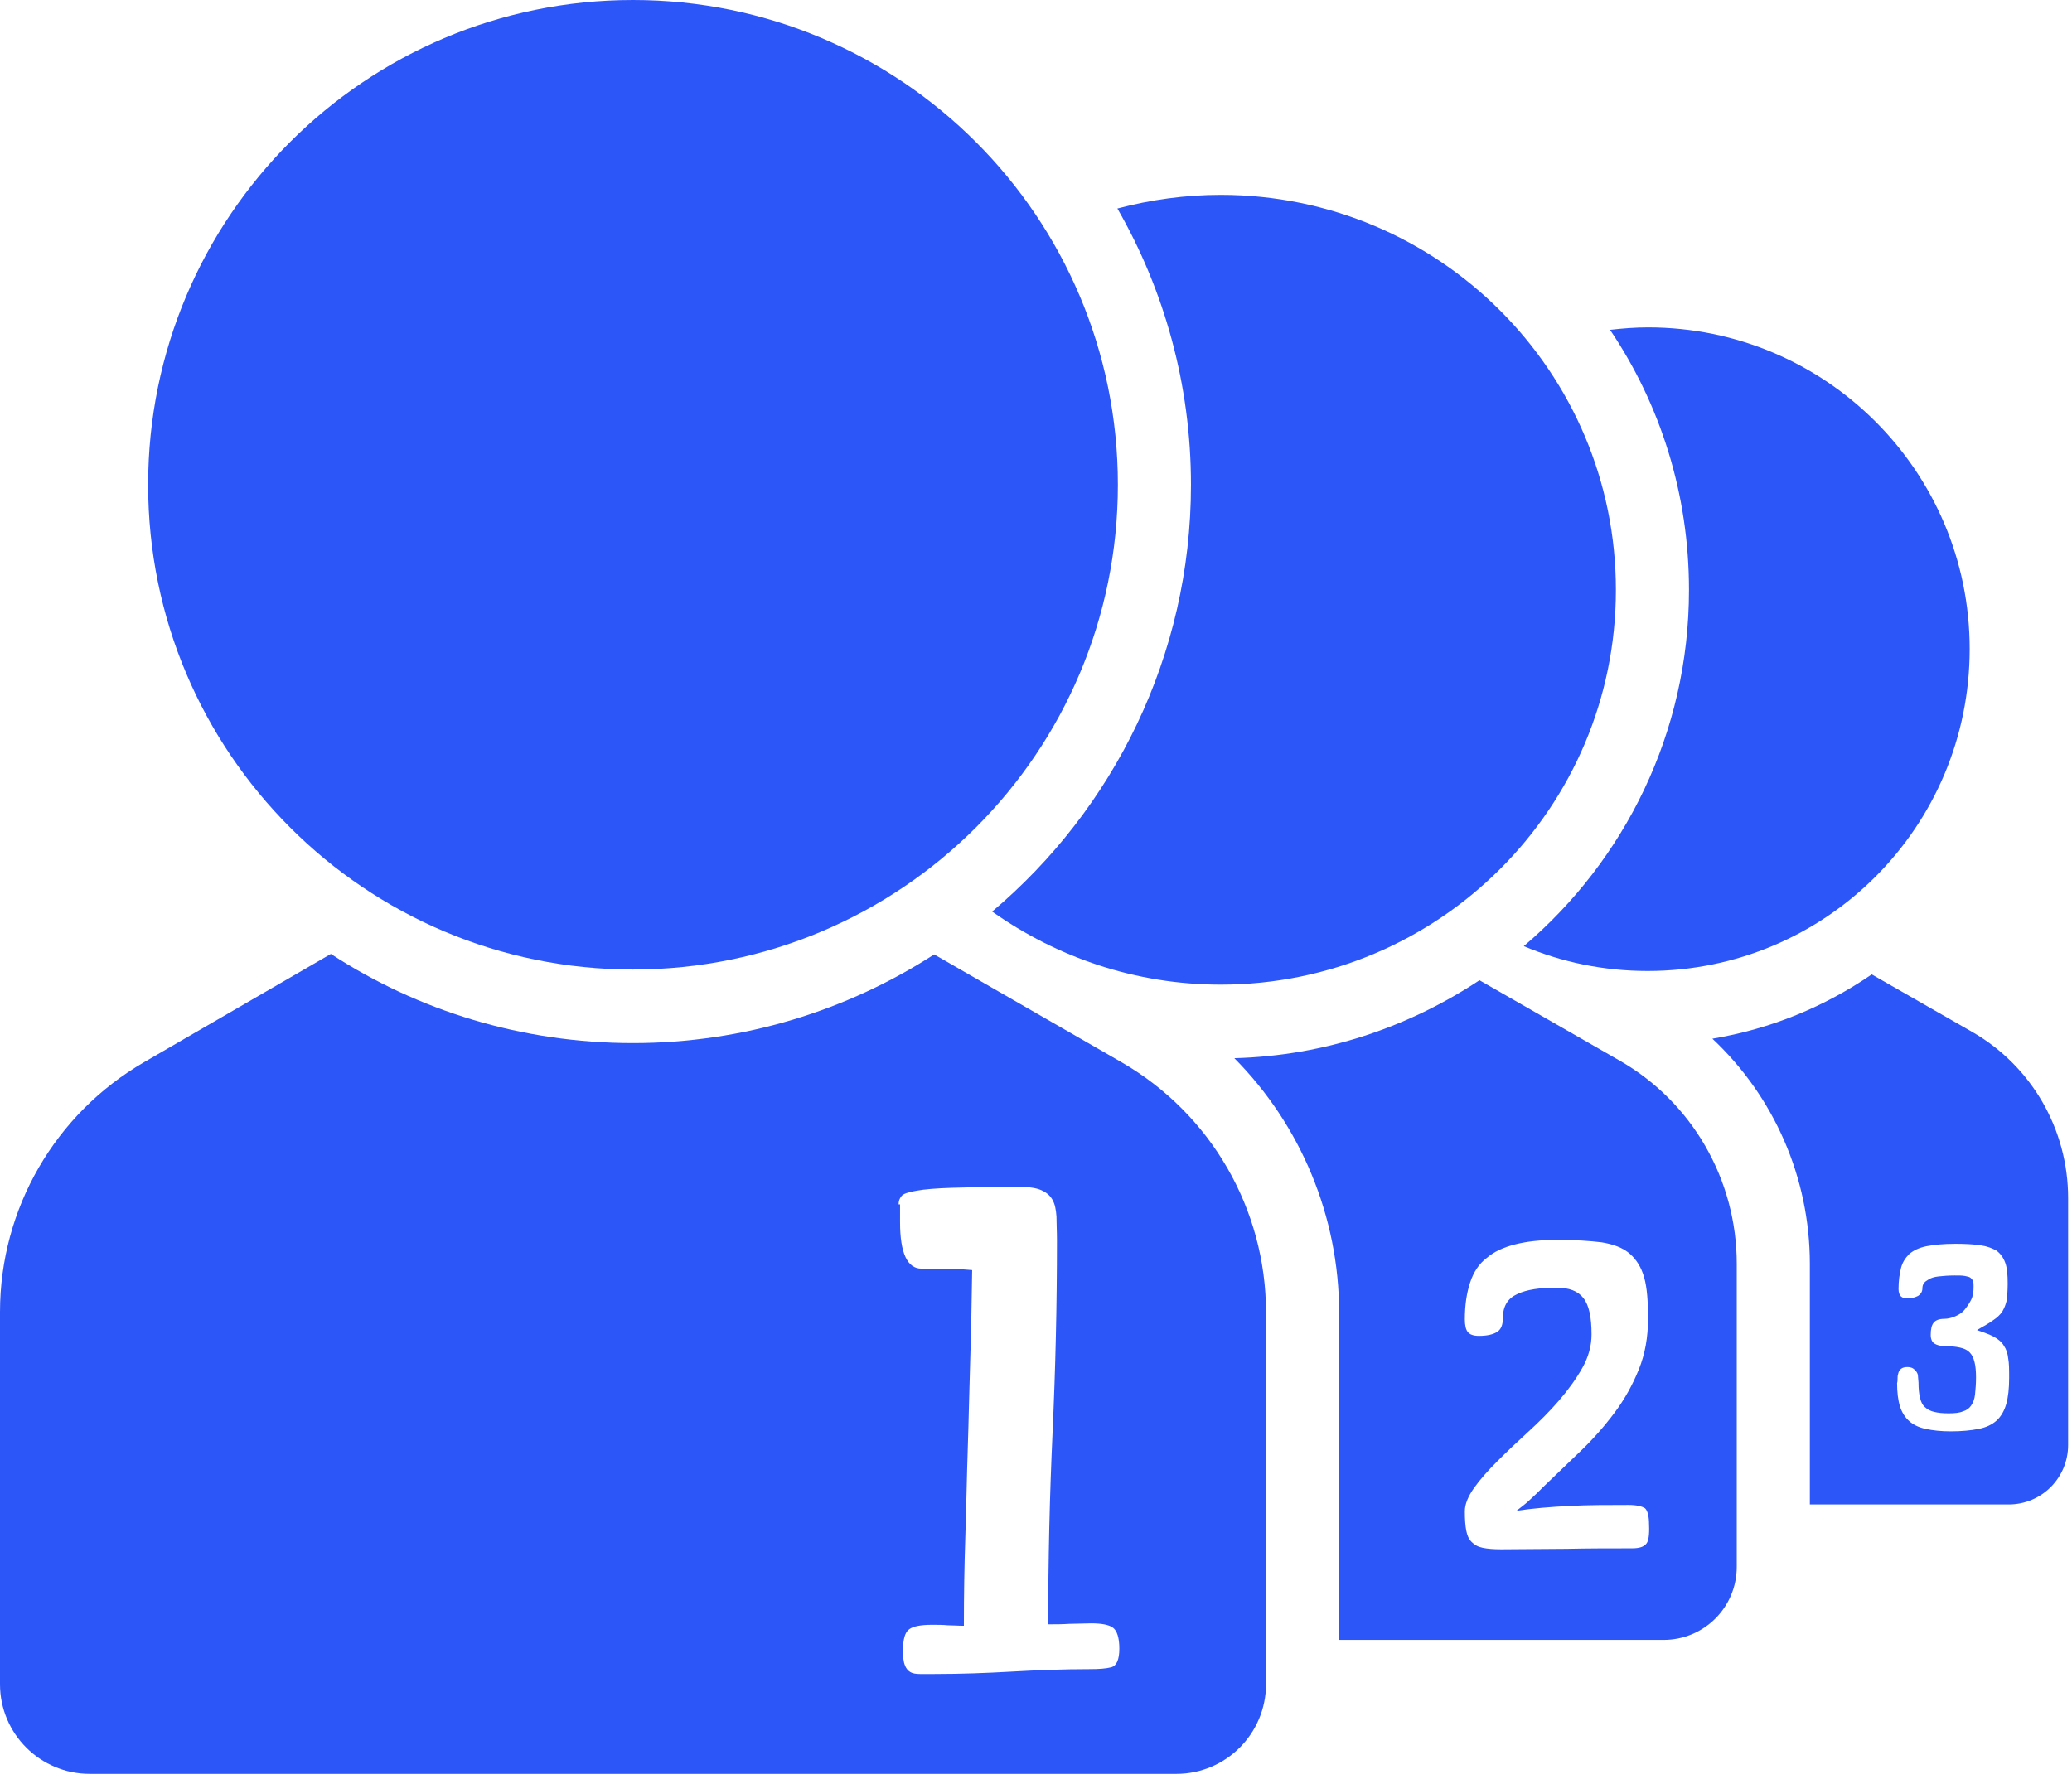<?xml version="1.0" encoding="utf-8"?>
<svg xmlns="http://www.w3.org/2000/svg" fill="none" height="100%" overflow="visible" preserveAspectRatio="none" style="display: block;" viewBox="0 0 180 155" width="100%">
<g id="Group">
<path d="M171.111 56.388C171.111 40.936 158.581 28.448 143.171 28.448C142.071 28.448 140.97 28.533 139.869 28.66C144.23 35.137 146.727 42.884 146.727 51.266C146.727 63.669 141.139 74.761 132.376 82.211C135.678 83.608 139.319 84.37 143.129 84.37C158.623 84.37 171.111 71.84 171.111 56.388Z" fill="#2D56F8" id="Vector"/>
<path d="M140.377 51.266C140.377 32.3 125.01 16.933 106.045 16.933C102.955 16.933 99.949 17.357 97.07 18.119C101.134 25.188 103.463 33.401 103.463 42.122C103.463 56.981 96.732 70.316 86.191 79.206C91.821 83.185 98.637 85.556 106.045 85.556C125.01 85.556 140.377 70.189 140.377 51.266Z" fill="#2D56F8" id="Vector_2"/>
<path d="M140.631 92.117L128.524 85.175C122.386 89.239 115.104 91.736 107.23 91.948C112.988 97.748 116.332 105.706 116.332 114.046V142.494H144.526C148.04 142.494 150.876 139.658 150.876 136.144V109.813C150.876 102.489 146.981 95.716 140.631 92.117ZM143.002 134.154C142.79 134.408 142.409 134.535 141.774 134.535C139.869 134.535 137.964 134.535 136.102 134.578C134.197 134.578 132.334 134.62 130.429 134.62C129.752 134.62 129.244 134.578 128.82 134.493C128.397 134.408 128.101 134.239 127.847 133.985C127.593 133.731 127.466 133.435 127.381 133.011C127.296 132.588 127.254 132.038 127.254 131.318C127.254 130.683 127.55 130.006 128.058 129.286C128.566 128.566 129.286 127.762 130.09 126.958C130.895 126.153 131.784 125.307 132.757 124.418C133.731 123.529 134.62 122.64 135.424 121.708C136.229 120.777 136.906 119.846 137.456 118.872C138.007 117.898 138.261 116.925 138.261 115.951C138.261 114.469 138.049 113.411 137.541 112.776C137.075 112.183 136.313 111.887 135.213 111.887C133.773 111.887 132.63 112.056 131.826 112.437C130.979 112.818 130.556 113.496 130.556 114.554C130.556 115.147 130.387 115.528 130.048 115.739C129.709 115.951 129.201 116.078 128.482 116.078C127.974 116.078 127.677 115.951 127.508 115.739C127.339 115.528 127.254 115.147 127.254 114.639C127.254 113.369 127.423 112.31 127.72 111.421C128.016 110.532 128.482 109.813 129.159 109.305C129.794 108.754 130.641 108.373 131.657 108.119C132.673 107.865 133.858 107.738 135.255 107.738C136.864 107.738 138.134 107.823 139.15 107.95C140.166 108.119 140.97 108.416 141.563 108.924C142.155 109.432 142.579 110.109 142.833 110.998C143.087 111.887 143.171 113.115 143.171 114.554C143.171 116.163 142.917 117.644 142.367 118.999C141.817 120.354 141.139 121.581 140.25 122.767C139.361 123.952 138.388 125.053 137.329 126.069C136.229 127.127 135.17 128.143 134.112 129.159C133.731 129.54 133.35 129.921 132.969 130.26C132.588 130.641 132.165 130.937 131.741 131.276C133.138 131.064 134.705 130.937 136.356 130.852C138.007 130.768 139.742 130.768 141.478 130.768C142.198 130.768 142.663 130.895 142.917 131.064C143.129 131.276 143.256 131.741 143.256 132.461C143.298 133.35 143.214 133.943 143.002 134.154Z" fill="#2D56F8" id="Vector_3"/>
<path d="M-2.79744e-07 146.346C-2.79744e-07 150.664 3.514 154.136 7.789 154.136H102.193C106.511 154.136 109.982 150.622 109.982 146.346V114.046C109.982 105.071 105.198 96.774 97.409 92.287L81.153 82.931C73.618 87.799 64.601 90.636 54.991 90.636C45.297 90.636 36.28 87.799 28.744 82.889L12.531 92.287C4.784 96.774 -2.79744e-07 105.029 -2.79744e-07 114.004V146.346ZM78.063 104.648C78.063 104.352 78.147 104.14 78.317 103.928C78.486 103.717 78.909 103.59 79.629 103.463C80.306 103.336 81.365 103.251 82.719 103.209C84.074 103.166 85.979 103.124 88.392 103.124C89.323 103.124 90.001 103.209 90.466 103.42C90.932 103.632 91.228 103.886 91.44 104.267C91.652 104.648 91.736 105.114 91.779 105.706C91.779 106.299 91.821 106.976 91.821 107.781C91.821 113.369 91.694 118.914 91.44 124.46C91.186 130.006 91.059 135.551 91.059 141.139C91.652 141.139 92.287 141.139 92.922 141.097C93.557 141.097 94.192 141.055 94.784 141.055C95.716 141.055 96.351 141.182 96.689 141.436C97.028 141.69 97.24 142.282 97.24 143.256C97.24 144.23 96.986 144.738 96.562 144.865C96.097 144.992 95.462 145.034 94.657 145.034C92.414 145.034 90.17 145.119 87.926 145.246C85.683 145.373 83.439 145.457 81.195 145.457C80.687 145.457 80.264 145.457 79.925 145.457C79.587 145.457 79.29 145.415 79.079 145.288C78.867 145.161 78.698 144.949 78.613 144.695C78.486 144.399 78.444 143.976 78.444 143.425C78.444 142.452 78.613 141.817 78.994 141.563C79.333 141.309 80.01 141.182 80.941 141.182C81.449 141.182 81.915 141.182 82.338 141.224C82.762 141.224 83.227 141.266 83.735 141.266C83.735 138.599 83.778 136.017 83.862 133.477C83.947 130.937 83.989 128.355 84.074 125.815C84.159 123.275 84.201 120.735 84.286 118.152C84.37 115.612 84.413 112.988 84.455 110.363C83.481 110.278 82.635 110.236 82 110.236C81.365 110.236 80.687 110.236 80.052 110.236C78.825 110.236 78.19 108.881 78.19 106.214V104.648H78.063Z" fill="#2D56F8" id="Vector_4"/>
<path d="M54.991 84.243C78.254 84.243 97.113 65.385 97.113 42.122C97.113 18.858 78.254 1.78019e-07 54.991 1.78019e-07C31.728 1.78019e-07 12.869 18.858 12.869 42.122C12.869 65.385 31.728 84.243 54.991 84.243Z" fill="#2D56F8" id="Vector_5"/>
<path d="M174.498 130.725C177.377 130.725 179.663 128.397 179.663 125.561V104.098C179.663 98.129 176.488 92.625 171.323 89.662L162.602 84.667C158.538 87.461 153.839 89.408 148.759 90.255C154.093 95.25 157.226 102.32 157.226 109.813V130.725H174.498ZM164.846 119.719C164.846 119.549 164.888 119.38 164.931 119.253C164.973 119.126 165.058 118.999 165.185 118.914C165.312 118.83 165.481 118.787 165.693 118.787C165.904 118.787 166.074 118.83 166.201 118.914C166.328 118.999 166.412 119.084 166.497 119.211C166.582 119.338 166.624 119.465 166.624 119.634C166.624 119.803 166.666 119.973 166.666 120.142C166.666 120.65 166.709 121.116 166.793 121.454C166.878 121.793 167.005 122.089 167.217 122.259C167.428 122.47 167.682 122.597 168.021 122.682C168.36 122.767 168.783 122.809 169.291 122.809C169.799 122.809 170.222 122.767 170.519 122.64C170.815 122.555 171.069 122.386 171.238 122.132C171.408 121.878 171.535 121.581 171.577 121.158C171.619 120.735 171.662 120.269 171.662 119.676C171.662 119.126 171.619 118.703 171.535 118.364C171.45 118.025 171.323 117.729 171.111 117.517C170.9 117.306 170.646 117.179 170.265 117.094C169.884 117.009 169.46 116.967 168.952 116.967C168.571 116.967 168.275 116.882 168.063 116.755C167.852 116.628 167.725 116.374 167.725 115.993C167.725 115.485 167.809 115.147 167.979 114.935C168.148 114.723 168.444 114.596 168.91 114.596C169.206 114.596 169.545 114.512 169.841 114.385C170.138 114.258 170.434 114.088 170.646 113.834C170.857 113.58 171.069 113.284 171.238 112.945C171.408 112.607 171.45 112.226 171.45 111.802C171.45 111.591 171.45 111.464 171.408 111.337C171.365 111.21 171.281 111.125 171.196 111.04C171.111 110.956 170.9 110.913 170.688 110.871C170.476 110.829 170.18 110.829 169.799 110.829C169.249 110.829 168.783 110.871 168.402 110.913C168.021 110.956 167.767 111.04 167.555 111.167C167.344 111.294 167.217 111.379 167.132 111.506C167.047 111.633 167.005 111.76 167.005 111.929C167.005 112.226 166.878 112.437 166.624 112.607C166.37 112.734 166.074 112.818 165.777 112.818C165.481 112.818 165.269 112.776 165.142 112.649C165.015 112.522 164.931 112.31 164.931 112.014C164.931 111.294 165.015 110.702 165.142 110.194C165.269 109.686 165.523 109.305 165.862 108.966C166.201 108.67 166.709 108.416 167.344 108.289C167.979 108.162 168.825 108.077 169.884 108.077C170.73 108.077 171.45 108.119 172.043 108.204C172.635 108.289 173.059 108.458 173.44 108.67C173.778 108.924 174.032 109.262 174.202 109.728C174.371 110.194 174.413 110.786 174.413 111.548C174.413 112.141 174.371 112.607 174.329 112.988C174.244 113.369 174.117 113.665 173.948 113.961C173.778 114.215 173.482 114.512 173.143 114.723C172.805 114.977 172.339 115.231 171.746 115.57C172.339 115.782 172.847 115.951 173.228 116.163C173.609 116.374 173.905 116.628 174.075 116.925C174.286 117.221 174.413 117.602 174.456 118.025C174.54 118.449 174.54 119.041 174.54 119.719C174.54 120.65 174.456 121.412 174.286 122.005C174.117 122.597 173.821 123.105 173.44 123.444C173.059 123.783 172.551 124.037 171.873 124.164C171.238 124.291 170.434 124.375 169.46 124.375C168.614 124.375 167.894 124.291 167.301 124.164C166.709 124.037 166.243 123.825 165.862 123.486C165.481 123.148 165.227 122.724 165.058 122.216C164.888 121.666 164.804 120.989 164.804 120.184C164.846 120.057 164.846 119.888 164.846 119.719Z" fill="#2D56F8" id="Vector_6"/>
</g>
</svg>